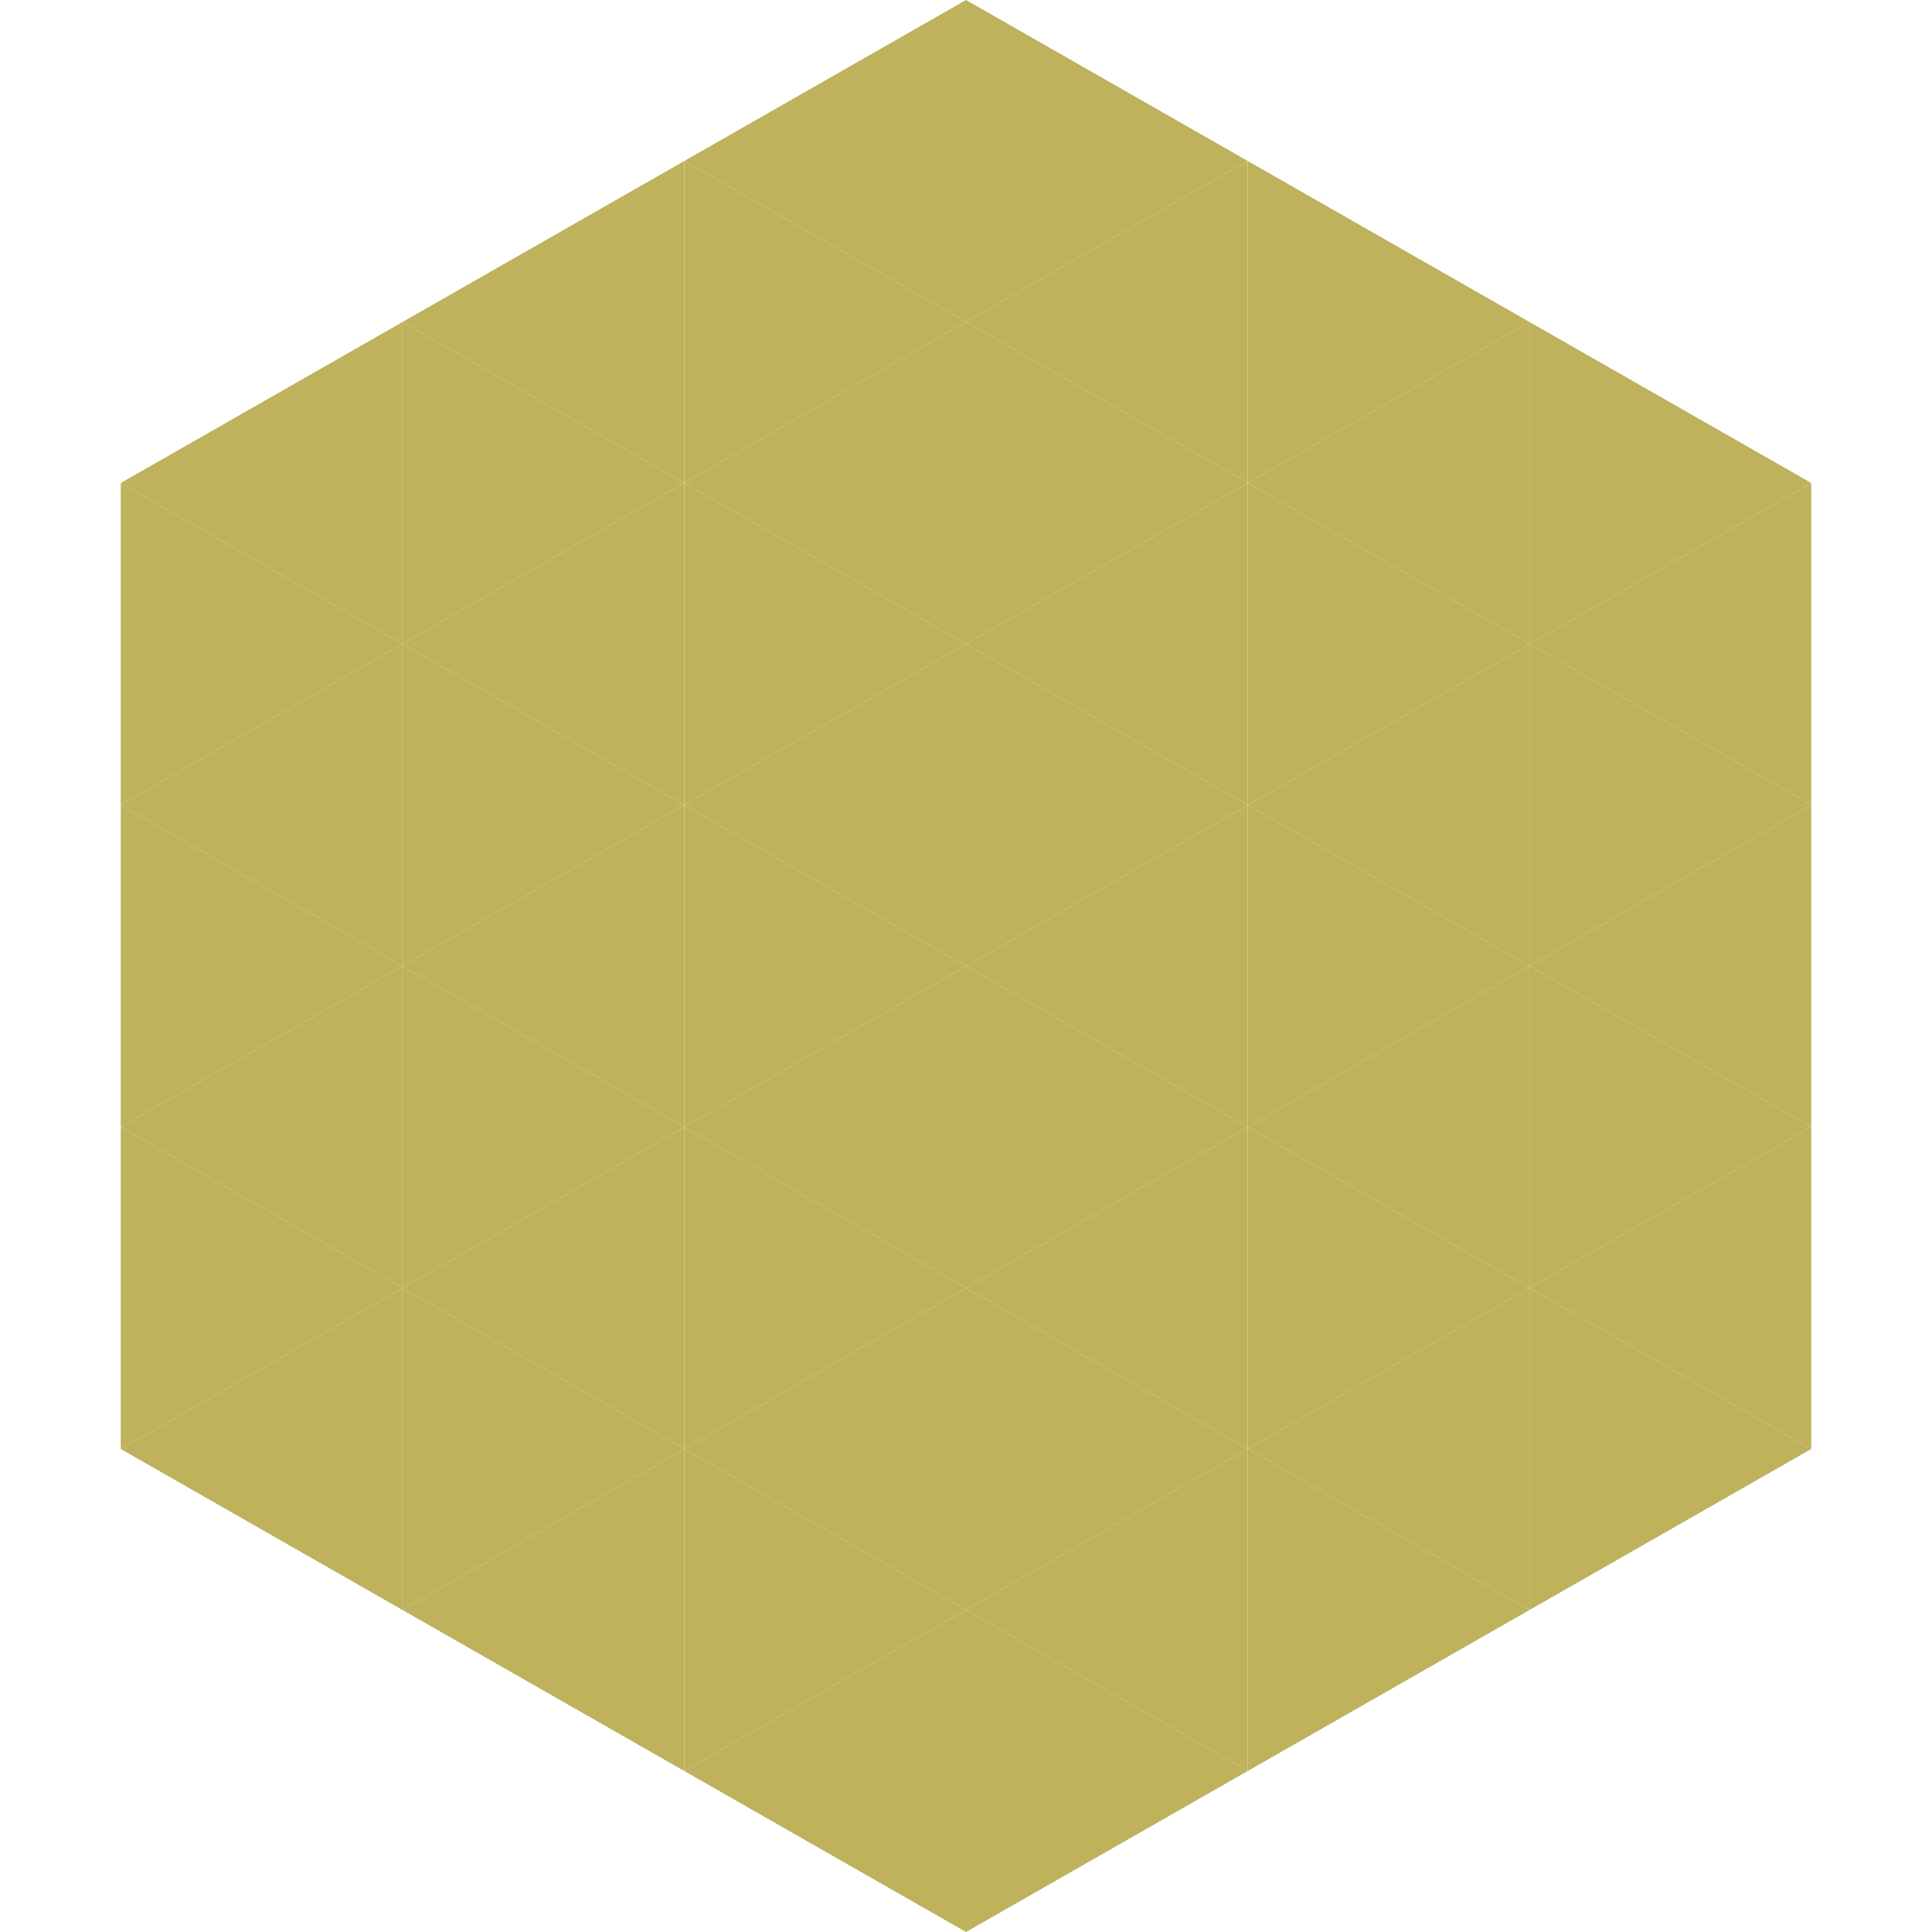 <?xml version="1.0"?>
<!-- Generated by SVGo -->
<svg width="240" height="240"
     xmlns="http://www.w3.org/2000/svg"
     xmlns:xlink="http://www.w3.org/1999/xlink">
<polygon points="50,40 15,60 50,80" style="fill:rgb(190,178,92)" />
<polygon points="190,40 225,60 190,80" style="fill:rgb(190,178,92)" />
<polygon points="15,60 50,80 15,100" style="fill:rgb(190,178,92)" />
<polygon points="225,60 190,80 225,100" style="fill:rgb(190,178,92)" />
<polygon points="50,80 15,100 50,120" style="fill:rgb(190,178,92)" />
<polygon points="190,80 225,100 190,120" style="fill:rgb(190,178,92)" />
<polygon points="15,100 50,120 15,140" style="fill:rgb(190,178,92)" />
<polygon points="225,100 190,120 225,140" style="fill:rgb(190,178,92)" />
<polygon points="50,120 15,140 50,160" style="fill:rgb(190,178,92)" />
<polygon points="190,120 225,140 190,160" style="fill:rgb(190,178,92)" />
<polygon points="15,140 50,160 15,180" style="fill:rgb(190,178,92)" />
<polygon points="225,140 190,160 225,180" style="fill:rgb(190,178,92)" />
<polygon points="50,160 15,180 50,200" style="fill:rgb(190,178,92)" />
<polygon points="190,160 225,180 190,200" style="fill:rgb(190,178,92)" />
<polygon points="15,180 50,200 15,220" style="fill:rgb(255,255,255); fill-opacity:0" />
<polygon points="225,180 190,200 225,220" style="fill:rgb(255,255,255); fill-opacity:0" />
<polygon points="50,0 85,20 50,40" style="fill:rgb(255,255,255); fill-opacity:0" />
<polygon points="190,0 155,20 190,40" style="fill:rgb(255,255,255); fill-opacity:0" />
<polygon points="85,20 50,40 85,60" style="fill:rgb(190,178,92)" />
<polygon points="155,20 190,40 155,60" style="fill:rgb(190,178,92)" />
<polygon points="50,40 85,60 50,80" style="fill:rgb(190,178,92)" />
<polygon points="190,40 155,60 190,80" style="fill:rgb(190,178,92)" />
<polygon points="85,60 50,80 85,100" style="fill:rgb(190,178,92)" />
<polygon points="155,60 190,80 155,100" style="fill:rgb(190,178,92)" />
<polygon points="50,80 85,100 50,120" style="fill:rgb(190,178,92)" />
<polygon points="190,80 155,100 190,120" style="fill:rgb(190,178,92)" />
<polygon points="85,100 50,120 85,140" style="fill:rgb(190,178,92)" />
<polygon points="155,100 190,120 155,140" style="fill:rgb(190,178,92)" />
<polygon points="50,120 85,140 50,160" style="fill:rgb(190,178,92)" />
<polygon points="190,120 155,140 190,160" style="fill:rgb(190,178,92)" />
<polygon points="85,140 50,160 85,180" style="fill:rgb(190,178,92)" />
<polygon points="155,140 190,160 155,180" style="fill:rgb(190,178,92)" />
<polygon points="50,160 85,180 50,200" style="fill:rgb(190,178,92)" />
<polygon points="190,160 155,180 190,200" style="fill:rgb(190,178,92)" />
<polygon points="85,180 50,200 85,220" style="fill:rgb(190,178,92)" />
<polygon points="155,180 190,200 155,220" style="fill:rgb(190,178,92)" />
<polygon points="120,0 85,20 120,40" style="fill:rgb(190,178,92)" />
<polygon points="120,0 155,20 120,40" style="fill:rgb(190,178,92)" />
<polygon points="85,20 120,40 85,60" style="fill:rgb(190,178,92)" />
<polygon points="155,20 120,40 155,60" style="fill:rgb(190,178,92)" />
<polygon points="120,40 85,60 120,80" style="fill:rgb(190,178,92)" />
<polygon points="120,40 155,60 120,80" style="fill:rgb(190,178,92)" />
<polygon points="85,60 120,80 85,100" style="fill:rgb(190,178,92)" />
<polygon points="155,60 120,80 155,100" style="fill:rgb(190,178,92)" />
<polygon points="120,80 85,100 120,120" style="fill:rgb(190,178,92)" />
<polygon points="120,80 155,100 120,120" style="fill:rgb(190,178,92)" />
<polygon points="85,100 120,120 85,140" style="fill:rgb(190,178,92)" />
<polygon points="155,100 120,120 155,140" style="fill:rgb(190,178,92)" />
<polygon points="120,120 85,140 120,160" style="fill:rgb(190,178,92)" />
<polygon points="120,120 155,140 120,160" style="fill:rgb(190,178,92)" />
<polygon points="85,140 120,160 85,180" style="fill:rgb(190,178,92)" />
<polygon points="155,140 120,160 155,180" style="fill:rgb(190,178,92)" />
<polygon points="120,160 85,180 120,200" style="fill:rgb(190,178,92)" />
<polygon points="120,160 155,180 120,200" style="fill:rgb(190,178,92)" />
<polygon points="85,180 120,200 85,220" style="fill:rgb(190,178,92)" />
<polygon points="155,180 120,200 155,220" style="fill:rgb(190,178,92)" />
<polygon points="120,200 85,220 120,240" style="fill:rgb(190,178,92)" />
<polygon points="120,200 155,220 120,240" style="fill:rgb(190,178,92)" />
<polygon points="85,220 120,240 85,260" style="fill:rgb(255,255,255); fill-opacity:0" />
<polygon points="155,220 120,240 155,260" style="fill:rgb(255,255,255); fill-opacity:0" />
</svg>
